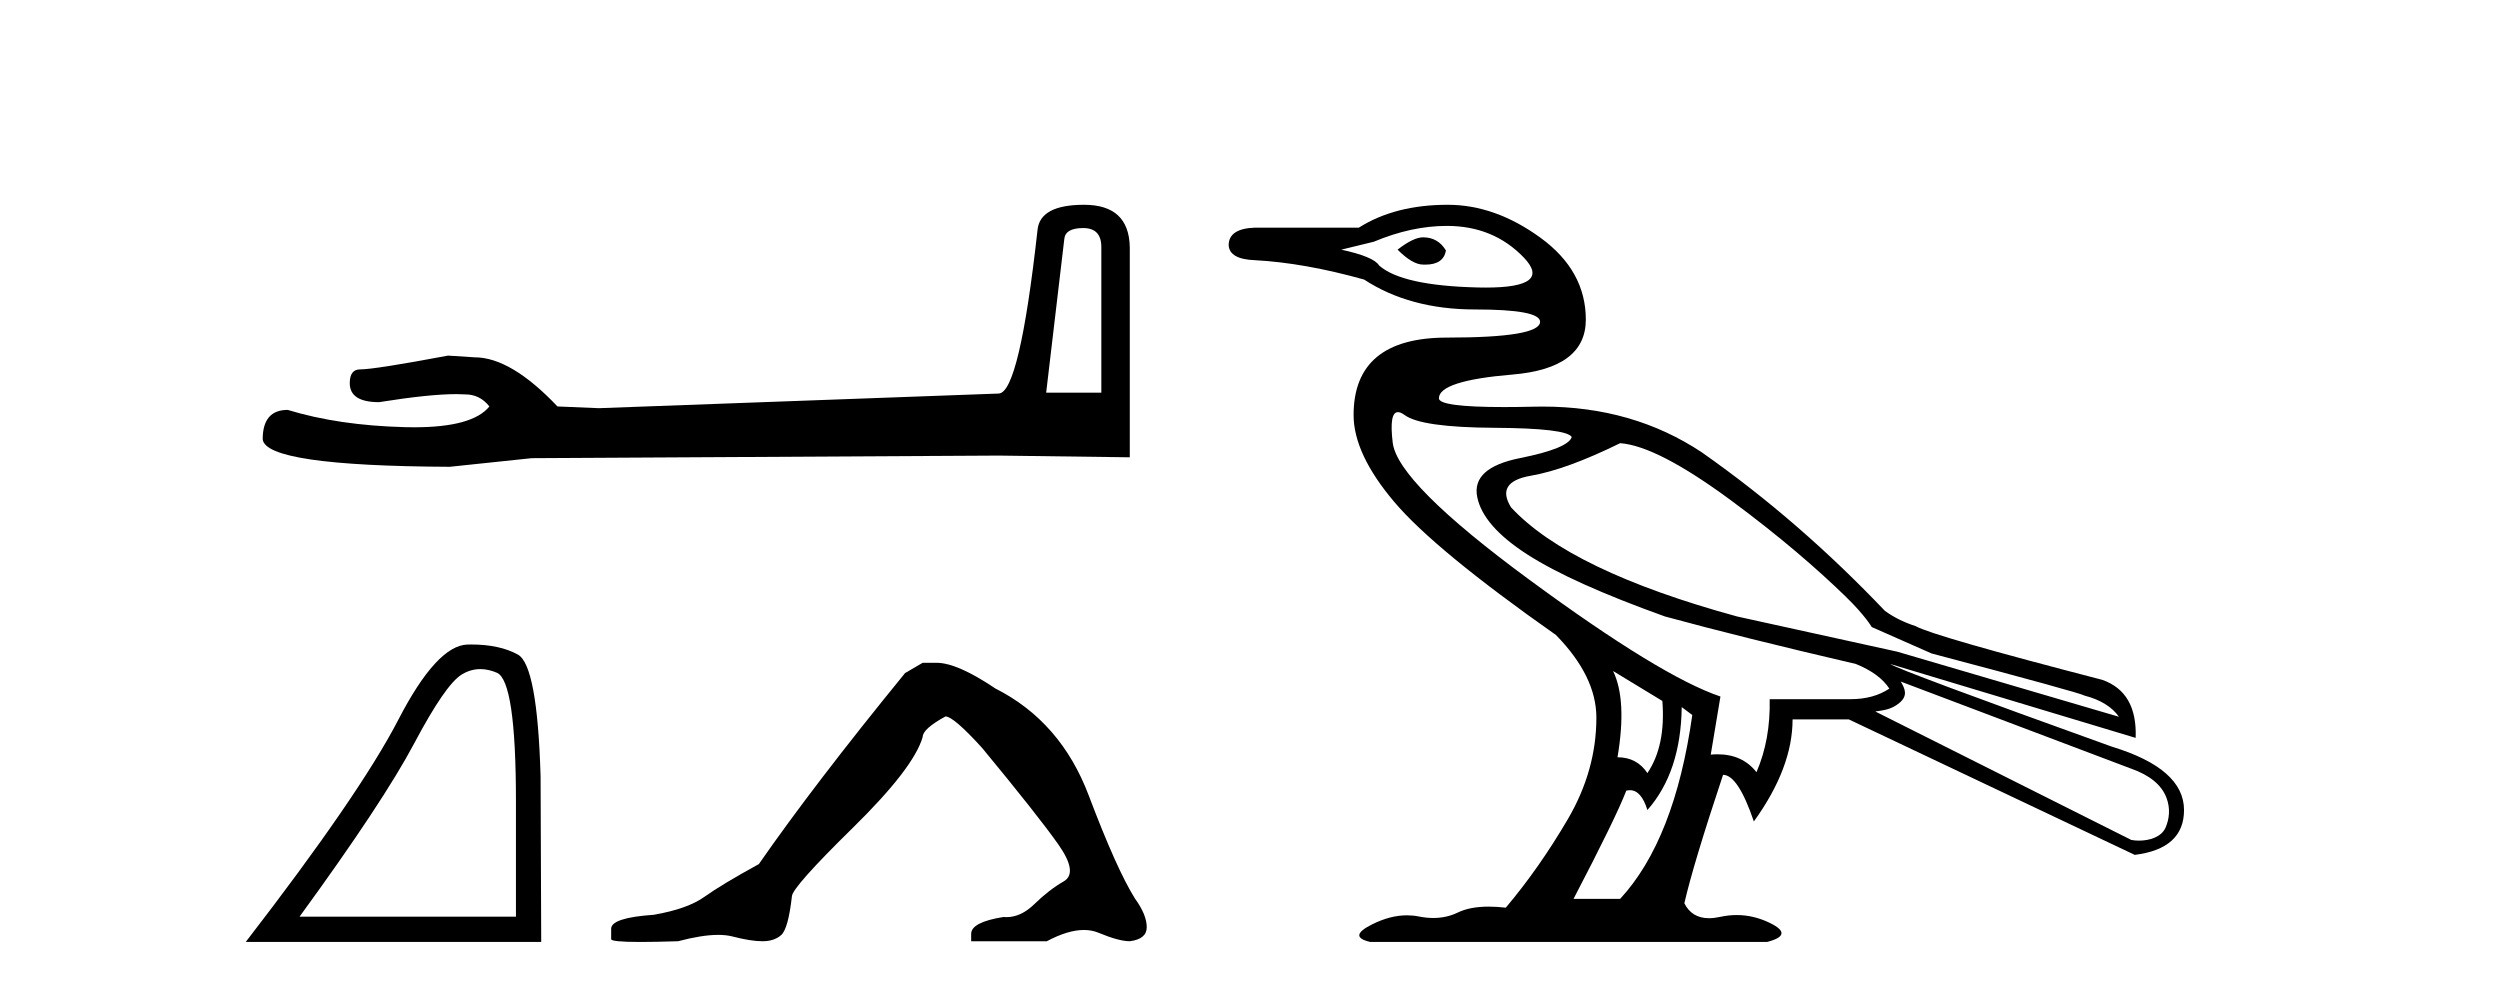 <?xml version='1.0' encoding='UTF-8' standalone='yes'?><svg xmlns='http://www.w3.org/2000/svg' xmlns:xlink='http://www.w3.org/1999/xlink' width='103.0' height='41.0' ><path d='M 44.629 9.396 Q 45.375 9.396 45.375 10.177 L 45.375 16.178 L 43.102 16.178 L 43.848 9.857 Q 43.884 9.396 44.629 9.396 ZM 44.665 8.437 Q 42.854 8.437 42.747 9.467 Q 42.002 16.178 41.149 16.214 L 24.672 16.817 L 22.968 16.746 Q 21.05 14.722 19.559 14.722 Q 19.026 14.687 18.458 14.651 Q 15.44 15.219 14.836 15.219 Q 14.41 15.219 14.41 15.788 Q 14.41 16.569 15.617 16.569 Q 17.691 16.238 18.798 16.238 Q 18.999 16.238 19.168 16.249 Q 19.772 16.249 20.163 16.746 Q 19.47 17.604 17.063 17.604 Q 16.878 17.604 16.683 17.599 Q 13.948 17.528 11.853 16.888 Q 10.823 16.888 10.823 18.096 Q 10.93 19.197 18.529 19.232 L 21.903 18.877 L 41.149 18.77 L 46.547 18.841 L 46.547 10.177 Q 46.511 8.437 44.665 8.437 Z' style='fill:#000000;stroke:none' /><path d='M 19.79 27.567 Q 20.118 27.567 20.47 27.716 Q 21.257 28.05 21.257 33.016 L 21.257 37.768 L 12.34 37.768 Q 15.784 33.043 17.066 30.626 Q 18.347 28.21 19.015 27.796 Q 19.384 27.567 19.79 27.567 ZM 19.412 26.553 Q 19.341 26.553 19.268 26.555 Q 18 26.582 16.412 29.652 Q 14.823 32.722 10.124 38.809 L 22.298 38.809 L 22.272 31.975 Q 22.138 27.409 21.337 26.969 Q 20.582 26.553 19.412 26.553 Z' style='fill:#000000;stroke:none' /><path d='M 38.014 27.307 L 37.288 27.731 Q 33.534 32.332 31.264 35.601 Q 29.721 36.448 29.024 36.948 Q 28.328 37.447 26.936 37.689 Q 25.18 37.81 25.18 38.264 L 25.18 38.295 L 25.18 38.688 Q 25.16 38.809 26.391 38.809 Q 27.007 38.809 27.935 38.779 Q 28.924 38.517 29.589 38.517 Q 29.922 38.517 30.175 38.582 Q 30.931 38.779 31.416 38.779 Q 31.9 38.779 32.187 38.522 Q 32.475 38.264 32.626 36.933 Q 32.626 36.569 35.139 34.103 Q 37.651 31.636 38.014 30.364 Q 38.014 30.031 38.953 29.517 Q 39.285 29.517 40.466 30.818 Q 42.766 33.603 43.599 34.784 Q 44.431 35.964 43.826 36.312 Q 43.22 36.66 42.615 37.25 Q 42.066 37.786 41.467 37.786 Q 41.406 37.786 41.344 37.78 Q 40.012 37.992 40.012 38.476 L 40.012 38.779 L 43.13 38.779 Q 43.997 38.315 44.656 38.315 Q 44.986 38.315 45.264 38.431 Q 46.096 38.779 46.55 38.779 Q 47.246 38.688 47.246 38.204 Q 47.246 37.689 46.762 37.023 Q 46.005 35.813 44.855 32.771 Q 43.705 29.729 41.011 28.367 Q 39.437 27.307 38.589 27.307 Z' style='fill:#000000;stroke:none' /><path d='M 58.631 9.778 C 58.365 9.778 58.015 9.947 57.58 10.286 C 57.991 10.696 58.341 10.901 58.631 10.901 C 58.662 10.903 58.692 10.903 58.721 10.903 C 59.221 10.903 59.505 10.709 59.573 10.321 C 59.356 9.959 59.042 9.778 58.631 9.778 ZM 59.609 9.307 C 60.89 9.307 61.947 9.742 62.781 10.611 C 63.571 11.435 63.048 11.848 61.214 11.848 C 61.112 11.848 61.006 11.846 60.896 11.844 C 58.806 11.795 57.447 11.494 56.819 10.938 C 56.674 10.696 56.154 10.479 55.26 10.286 L 56.601 9.959 C 57.64 9.524 58.643 9.307 59.609 9.307 ZM 66.749 18.259 C 67.764 18.332 69.287 19.117 71.316 20.615 C 73.346 22.113 74.889 23.459 76.028 24.565 C 76.852 25.364 77.115 25.834 77.115 25.834 L 79.58 26.922 C 83.688 28.009 85.79 28.589 85.887 28.661 C 86.539 28.83 87.01 29.12 87.3 29.531 L 78.166 26.849 L 71.57 25.399 C 66.979 24.143 63.874 22.645 62.256 20.905 C 61.821 20.204 62.092 19.769 63.071 19.6 C 64.05 19.431 65.275 18.984 66.749 18.259 ZM 57.595 16.98 C 57.595 16.98 57.595 16.98 57.596 16.98 C 57.671 16.98 57.762 17.02 57.87 17.099 C 58.329 17.438 59.555 17.613 61.549 17.625 C 63.542 17.637 64.611 17.764 64.756 18.005 C 64.659 18.319 63.947 18.609 62.618 18.875 C 61.289 19.141 60.703 19.672 60.86 20.47 C 61.017 21.267 61.706 22.059 62.926 22.844 C 64.146 23.629 66.037 24.481 68.598 25.399 C 70.724 25.979 73.346 26.631 76.463 27.356 C 77.115 27.622 77.575 27.96 77.841 28.371 C 77.406 28.661 76.874 28.806 76.245 28.806 L 72.911 28.806 C 72.935 29.918 72.754 30.92 72.367 31.814 C 71.983 31.323 71.447 31.077 70.76 31.077 C 70.67 31.077 70.578 31.081 70.483 31.09 L 70.882 28.697 C 69.238 28.142 66.611 26.535 62.998 23.877 C 59.386 21.219 57.513 19.34 57.38 18.241 C 57.279 17.4 57.35 16.98 57.595 16.98 ZM 66.459 27.646 L 68.489 28.879 C 68.586 30.111 68.38 31.102 67.873 31.851 C 67.583 31.416 67.172 31.199 66.641 31.199 C 66.906 29.628 66.846 28.444 66.459 27.646 ZM 78.312 28.081 L 87.808 31.67 C 88.557 31.935 89.053 32.329 89.257 32.865 C 89.427 33.313 89.377 33.737 89.221 34.098 C 89.054 34.483 88.563 34.634 88.128 34.634 C 88.015 34.634 87.906 34.624 87.808 34.605 L 77.261 29.313 C 77.551 29.265 77.907 29.254 78.257 28.959 C 78.6 28.669 78.503 28.402 78.312 28.081 ZM 69.287 29.132 L 69.722 29.459 C 69.238 32.89 68.248 35.415 66.749 37.034 L 64.829 37.034 C 65.989 34.811 66.714 33.325 67.003 32.576 C 67.055 32.563 67.105 32.556 67.153 32.556 C 67.466 32.556 67.705 32.829 67.873 33.373 C 68.791 32.334 69.263 30.92 69.287 29.132 ZM 59.646 8.437 C 58.196 8.437 56.976 8.751 55.985 9.379 L 51.708 9.379 C 50.984 9.403 50.621 9.645 50.621 10.104 C 50.645 10.49 51.008 10.696 51.708 10.72 C 53.062 10.793 54.559 11.059 56.202 11.518 C 57.459 12.339 58.981 12.75 60.769 12.75 C 60.769 12.75 60.769 12.75 60.769 12.75 C 62.557 12.75 63.451 12.919 63.451 13.257 C 63.451 13.692 62.17 13.909 59.609 13.909 C 57.048 13.909 55.768 14.973 55.768 17.099 C 55.768 18.162 56.323 19.352 57.435 20.669 C 58.546 21.986 60.769 23.817 64.104 26.161 C 65.215 27.296 65.771 28.432 65.771 29.567 C 65.771 31.017 65.378 32.412 64.593 33.753 C 63.807 35.094 62.956 36.309 62.038 37.396 C 61.788 37.367 61.554 37.353 61.336 37.353 C 60.819 37.353 60.394 37.434 60.062 37.596 C 59.754 37.746 59.417 37.821 59.052 37.821 C 58.859 37.821 58.658 37.8 58.45 37.758 C 58.291 37.726 58.13 37.711 57.966 37.711 C 57.506 37.711 57.027 37.835 56.529 38.085 C 55.852 38.423 55.828 38.664 56.456 38.809 L 72.803 38.809 C 73.552 38.616 73.594 38.356 72.929 38.03 C 72.481 37.81 72.022 37.7 71.551 37.7 C 71.325 37.7 71.095 37.726 70.864 37.777 C 70.701 37.812 70.55 37.83 70.411 37.83 C 69.939 37.83 69.6 37.625 69.395 37.215 C 69.637 36.152 70.169 34.388 70.99 31.923 C 71.401 31.923 71.824 32.564 72.259 33.844 C 73.322 32.37 73.854 30.969 73.854 29.64 L 76.173 29.64 L 87.952 35.221 C 89.306 35.052 89.982 34.436 89.982 33.373 C 89.982 32.237 88.991 31.367 87.01 30.763 C 81.163 28.661 78.118 27.526 77.876 27.356 L 77.876 27.356 L 87.989 30.401 C 88.037 29.144 87.578 28.347 86.611 28.009 C 81.948 26.801 79.387 26.063 78.928 25.798 C 78.435 25.638 78.011 25.427 77.657 25.166 C 75.337 22.732 72.886 20.584 70.12 18.64 C 68.226 17.38 66.039 16.751 63.559 16.751 C 63.445 16.751 63.331 16.752 63.216 16.755 C 62.764 16.765 62.351 16.771 61.977 16.771 C 60.181 16.771 59.283 16.65 59.283 16.411 C 59.283 15.927 60.292 15.601 62.31 15.432 C 64.328 15.263 65.336 14.508 65.336 13.167 C 65.336 11.826 64.714 10.702 63.469 9.796 C 62.225 8.89 60.95 8.437 59.646 8.437 Z' style='fill:#000000;stroke:none' /></svg>
